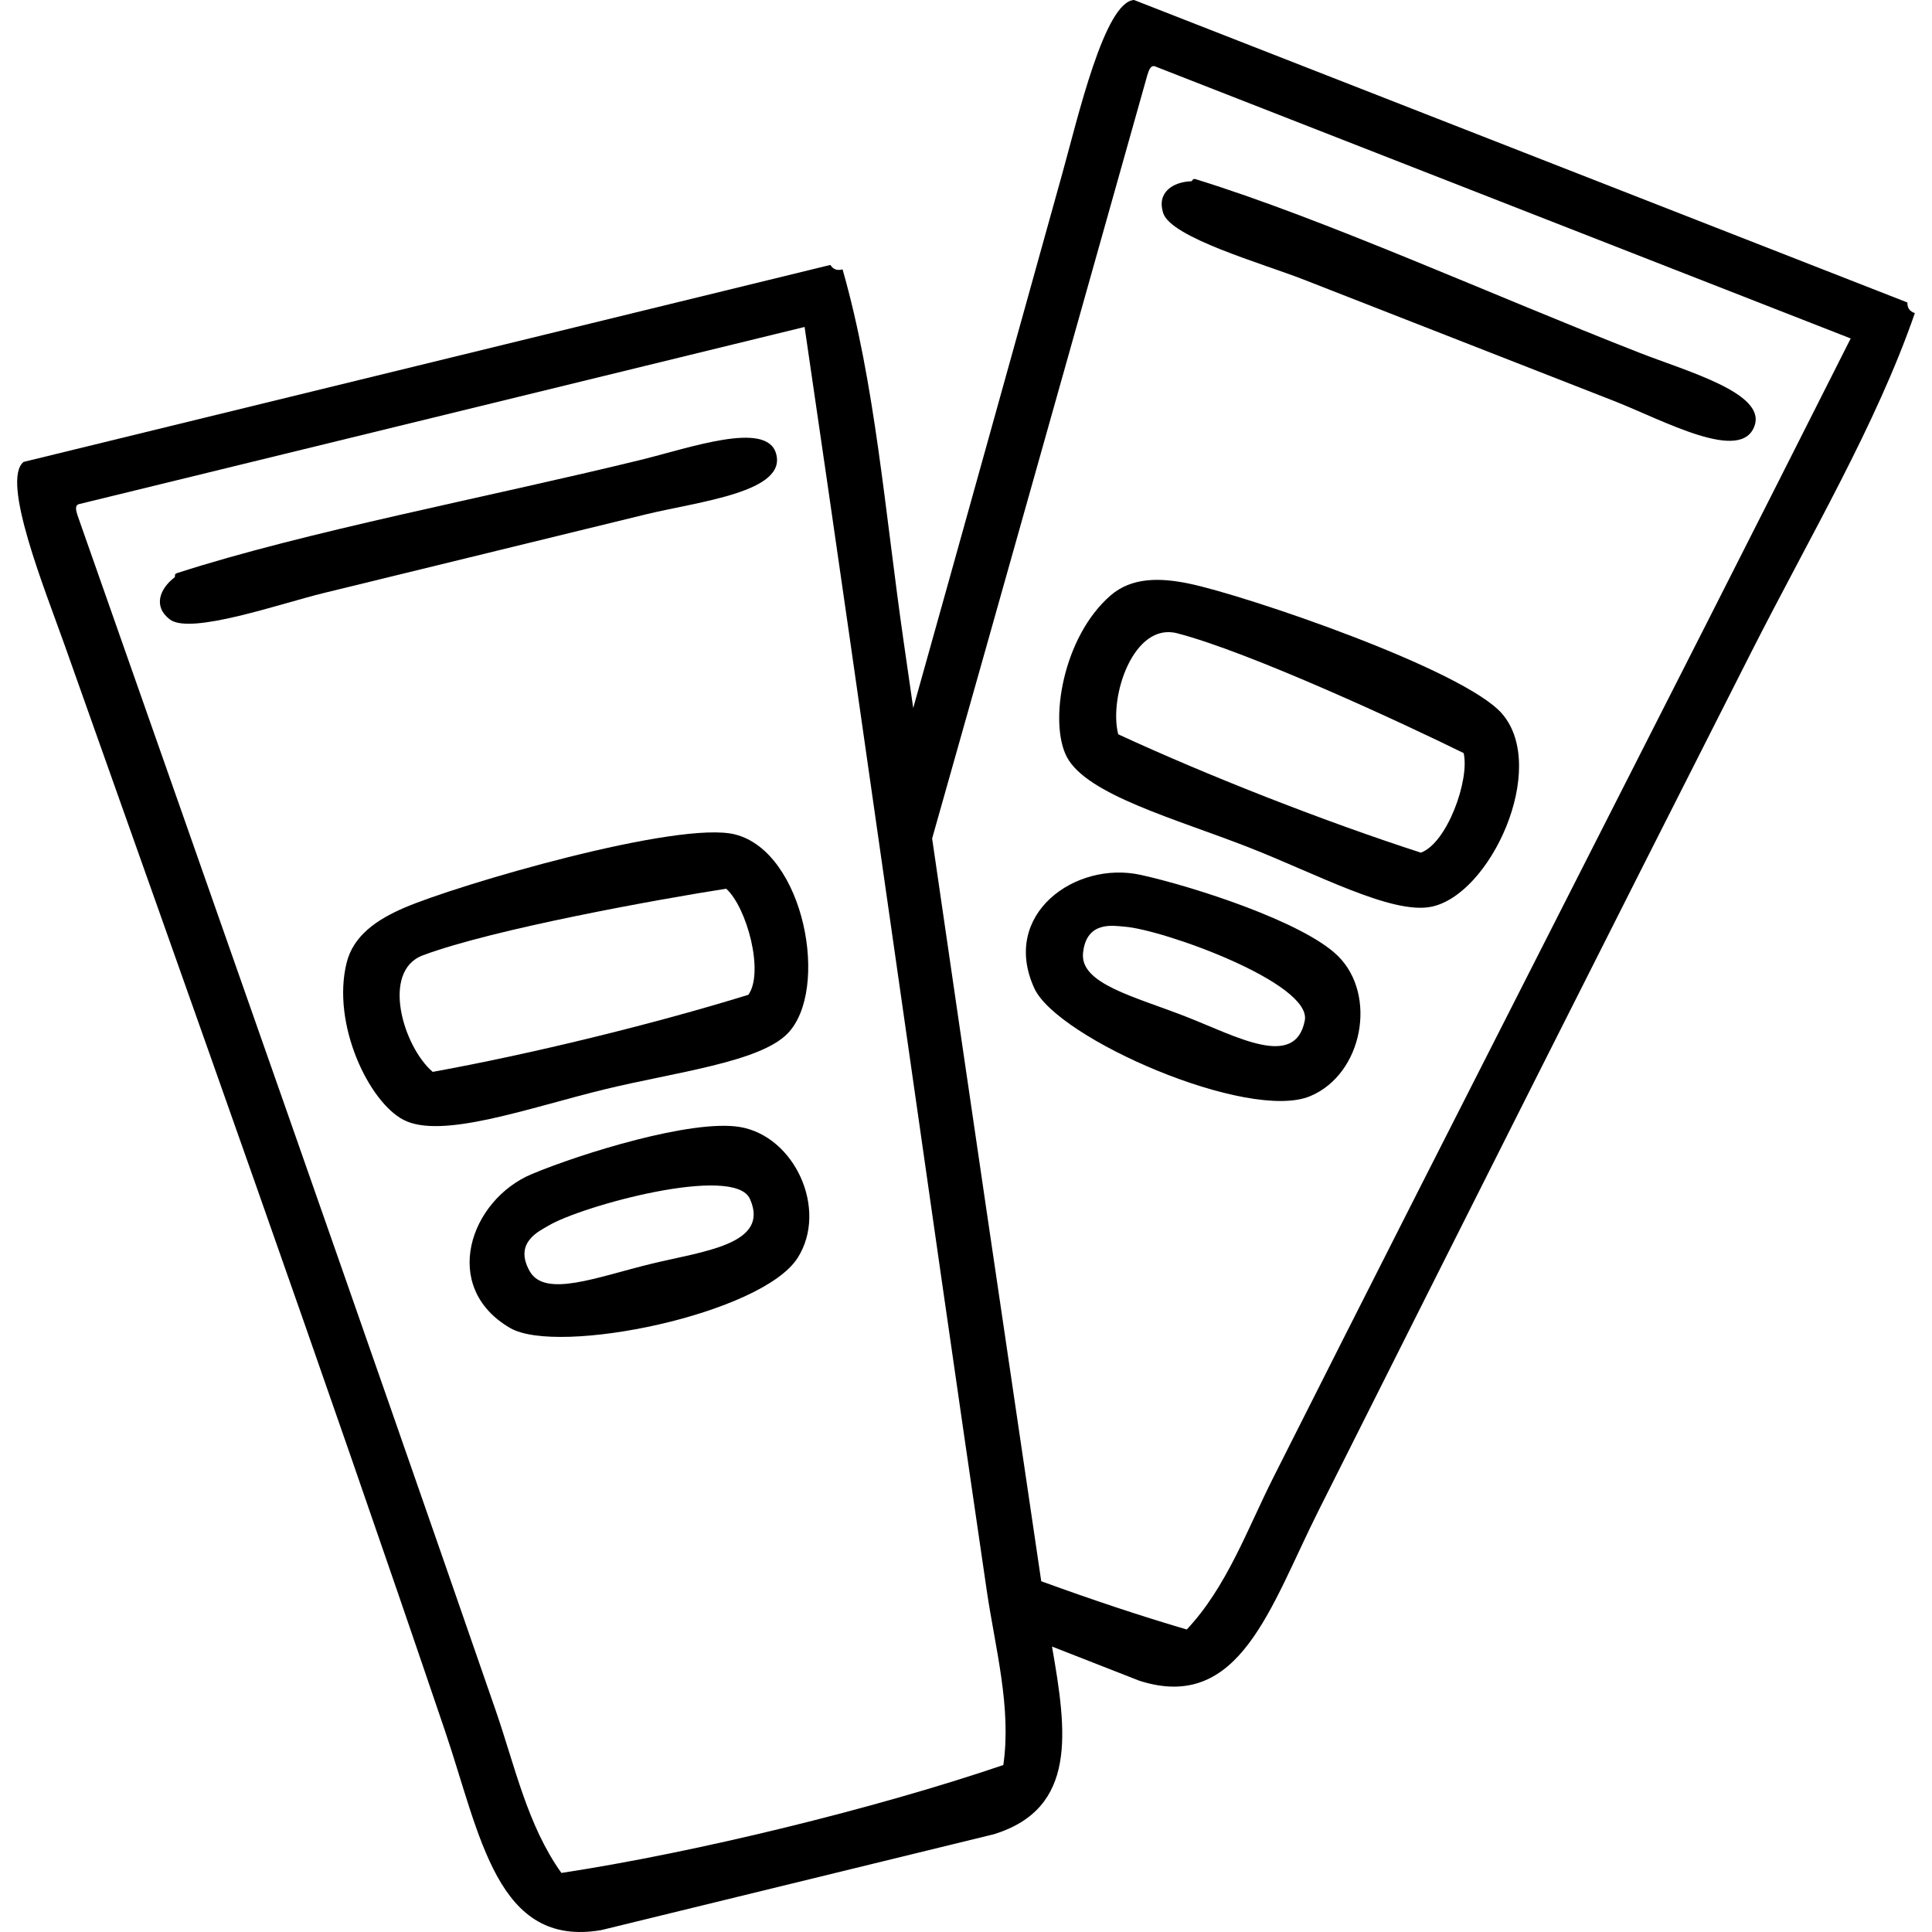 <?xml version="1.0" encoding="utf-8"?>
<!-- Generator: Adobe Illustrator 15.0.0, SVG Export Plug-In . SVG Version: 6.00 Build 0)  -->
<!DOCTYPE svg PUBLIC "-//W3C//DTD SVG 1.1//EN" "http://www.w3.org/Graphics/SVG/1.1/DTD/svg11.dtd">
<svg version="1.1" id="Слой_1" xmlns="http://www.w3.org/2000/svg" xmlns:xlink="http://www.w3.org/1999/xlink" x="0px" y="0px"
	 width="200px" height="200px" viewBox="0 0 200 200" enable-background="new 0 0 200 200" xml:space="preserve">
<g>
	<path fill="#000000" d="M18.062,59.777c0.146-0.112-0.104-0.33,0.274-0.452
		c13.248-4.285,32.021-7.818,47.927-11.702c5.136-1.254,12.997-4.072,14.054-0.739c1.29,4.064-7.987,5.028-13.451,6.362
		c-11.588,2.83-21.287,5.198-33.404,8.156c-4.458,1.088-13.747,4.346-15.878,2.723C15.794,62.761,16.577,60.909,18.062,59.777z"/>
	<path fill="#000000" d="M41.805,93.991c5.524-2.393,28.459-9.104,34.307-7.606
		c7.164,1.834,9.81,16.092,5.417,20.607c-2.899,2.979-11.676,4.005-18.978,5.787c-7.872,1.922-16.838,5.188-20.776,3.149
		c-3.592-1.86-7.464-9.915-5.893-16.259C36.583,96.837,39.024,95.197,41.805,93.991z M43.772,98.897
		c-4.356,1.635-2.036,9.445,1.021,12.063c10.199-1.851,22.773-4.921,32.678-7.979c1.657-2.343-0.163-9.06-2.296-10.982
		C68.426,93.048,51.024,96.176,43.772,98.897z"/>
	<path fill="#000000" d="M55.07,121.532c5.075-2.118,16.54-5.69,21.511-4.868
		c5.689,0.941,9.167,8.538,5.999,13.54c-3.702,5.844-24.797,10.166-29.773,7.27C45.53,133.237,48.657,124.207,55.07,121.532z
		 M54.833,131.592c1.571,2.788,6.968,0.607,12.514-0.746c5.453-1.331,12.413-2.007,10.28-6.743
		c-1.621-3.6-17.432,0.728-20.865,2.786C55.841,127.441,53.153,128.609,54.833,131.592z"/>
</g>
<g>
	<path fill="#000000" d="M123.301,18.764c0.184-0.007,0.104-0.33,0.484-0.212
		c13.304,4.108,30.698,12.007,45.945,17.971c4.922,1.926,12.975,4.139,11.926,7.474c-1.28,4.067-9.427-0.477-14.664-2.525
		c-11.108-4.345-20.407-7.982-32.023-12.525c-4.274-1.671-13.748-4.344-14.559-6.898C119.729,19.902,121.434,18.836,123.301,18.764z
		"/>
	<path fill="#000000" d="M123.064,60.409c5.896,1.217,28.521,8.908,32.447,13.494
		c4.809,5.619-1.223,18.807-7.412,19.977c-4.086,0.771-11.856-3.434-18.856-6.171c-7.547-2.953-16.762-5.433-18.812-9.365
		c-1.869-3.587-0.409-12.403,4.522-16.692C117.156,59.736,120.096,59.797,123.064,60.409z M121.855,65.555
		c-4.505-1.166-7.095,6.559-6.098,10.458c9.409,4.348,21.464,9.063,31.327,12.252c2.701-0.964,5.073-7.506,4.433-10.306
		C145.391,74.938,129.354,67.495,121.855,65.555z"/>
	<path fill="#000000" d="M118.09,90.569c5.37,1.184,16.805,4.851,20.401,8.381
		c4.115,4.041,2.594,12.256-2.874,14.528c-6.388,2.654-26.134-5.935-28.541-11.165C103.556,94.665,111.305,89.072,118.09,90.569z
		 M112.115,98.666c-0.318,3.185,5.353,4.501,10.668,6.581c5.228,2.045,11.312,5.493,12.289,0.392
		c0.742-3.877-14.684-9.423-18.675-9.712C115.323,95.849,112.454,95.259,112.115,98.666z"/>
</g>
<path fill="#000000" d="M197.453,31.313C170.767,20.875,144.081,10.438,117.396,0
	c-3.045,0.178-5.801,12.122-7.427,17.964c-5.161,18.531-10.262,36.914-15.432,55.33c-0.334-2.313-0.667-4.625-1-6.938
	c-1.935-13.436-2.934-26.662-6.315-38.47c-0.619,0.172-0.999-0.052-1.266-0.46c-27.837,6.797-55.674,13.594-83.51,20.39
	c-2.389,1.896,2.22,13.254,4.246,18.969c13.281,37.454,26.413,74.212,39.359,112.351c3.685,10.854,5.373,22.538,16.203,20.665
	c15.121-3.692,20.18-4.927,40.665-9.929c8.609-2.697,7.537-10.541,5.984-19.422c2.659,1.04,5.632,2.204,9.063,3.546
	c10.391,3.313,13.526-7.657,18.535-17.632c15.296-30.465,30.019-59.728,44.779-88.836c6.14-12.107,12.924-23.504,16.943-35.111
	C197.619,32.202,197.438,31.8,197.453,31.313z M103.864,182.716c-13.305,4.524-31.854,9.054-45.748,11.17
	c-3.525-4.934-4.81-11.064-6.797-16.807C37.292,136.546,22.249,93.84,8.035,53.376c-0.157-0.508-0.311-1.014,0.097-1.178
	c25.053-6.117,50.106-12.234,75.159-18.351c6.351,43.275,12.496,87.47,18.859,130.82
	C103.026,170.626,104.725,176.74,103.864,182.716z M131.825,152.93c-2.709,5.379-4.833,11.357-8.972,15.754
	c-4.642-1.357-9.794-3.075-15.064-4.994c-3.882-26.228-7.631-51.669-11.295-76.891c7.498-26.488,15.008-53.212,22.281-79.035
	c0.163-0.505,0.327-1.008,0.756-0.908c24.018,9.394,48.035,18.788,72.052,28.181C171.905,74.099,151.532,113.797,131.825,152.93z"/>
</svg>
